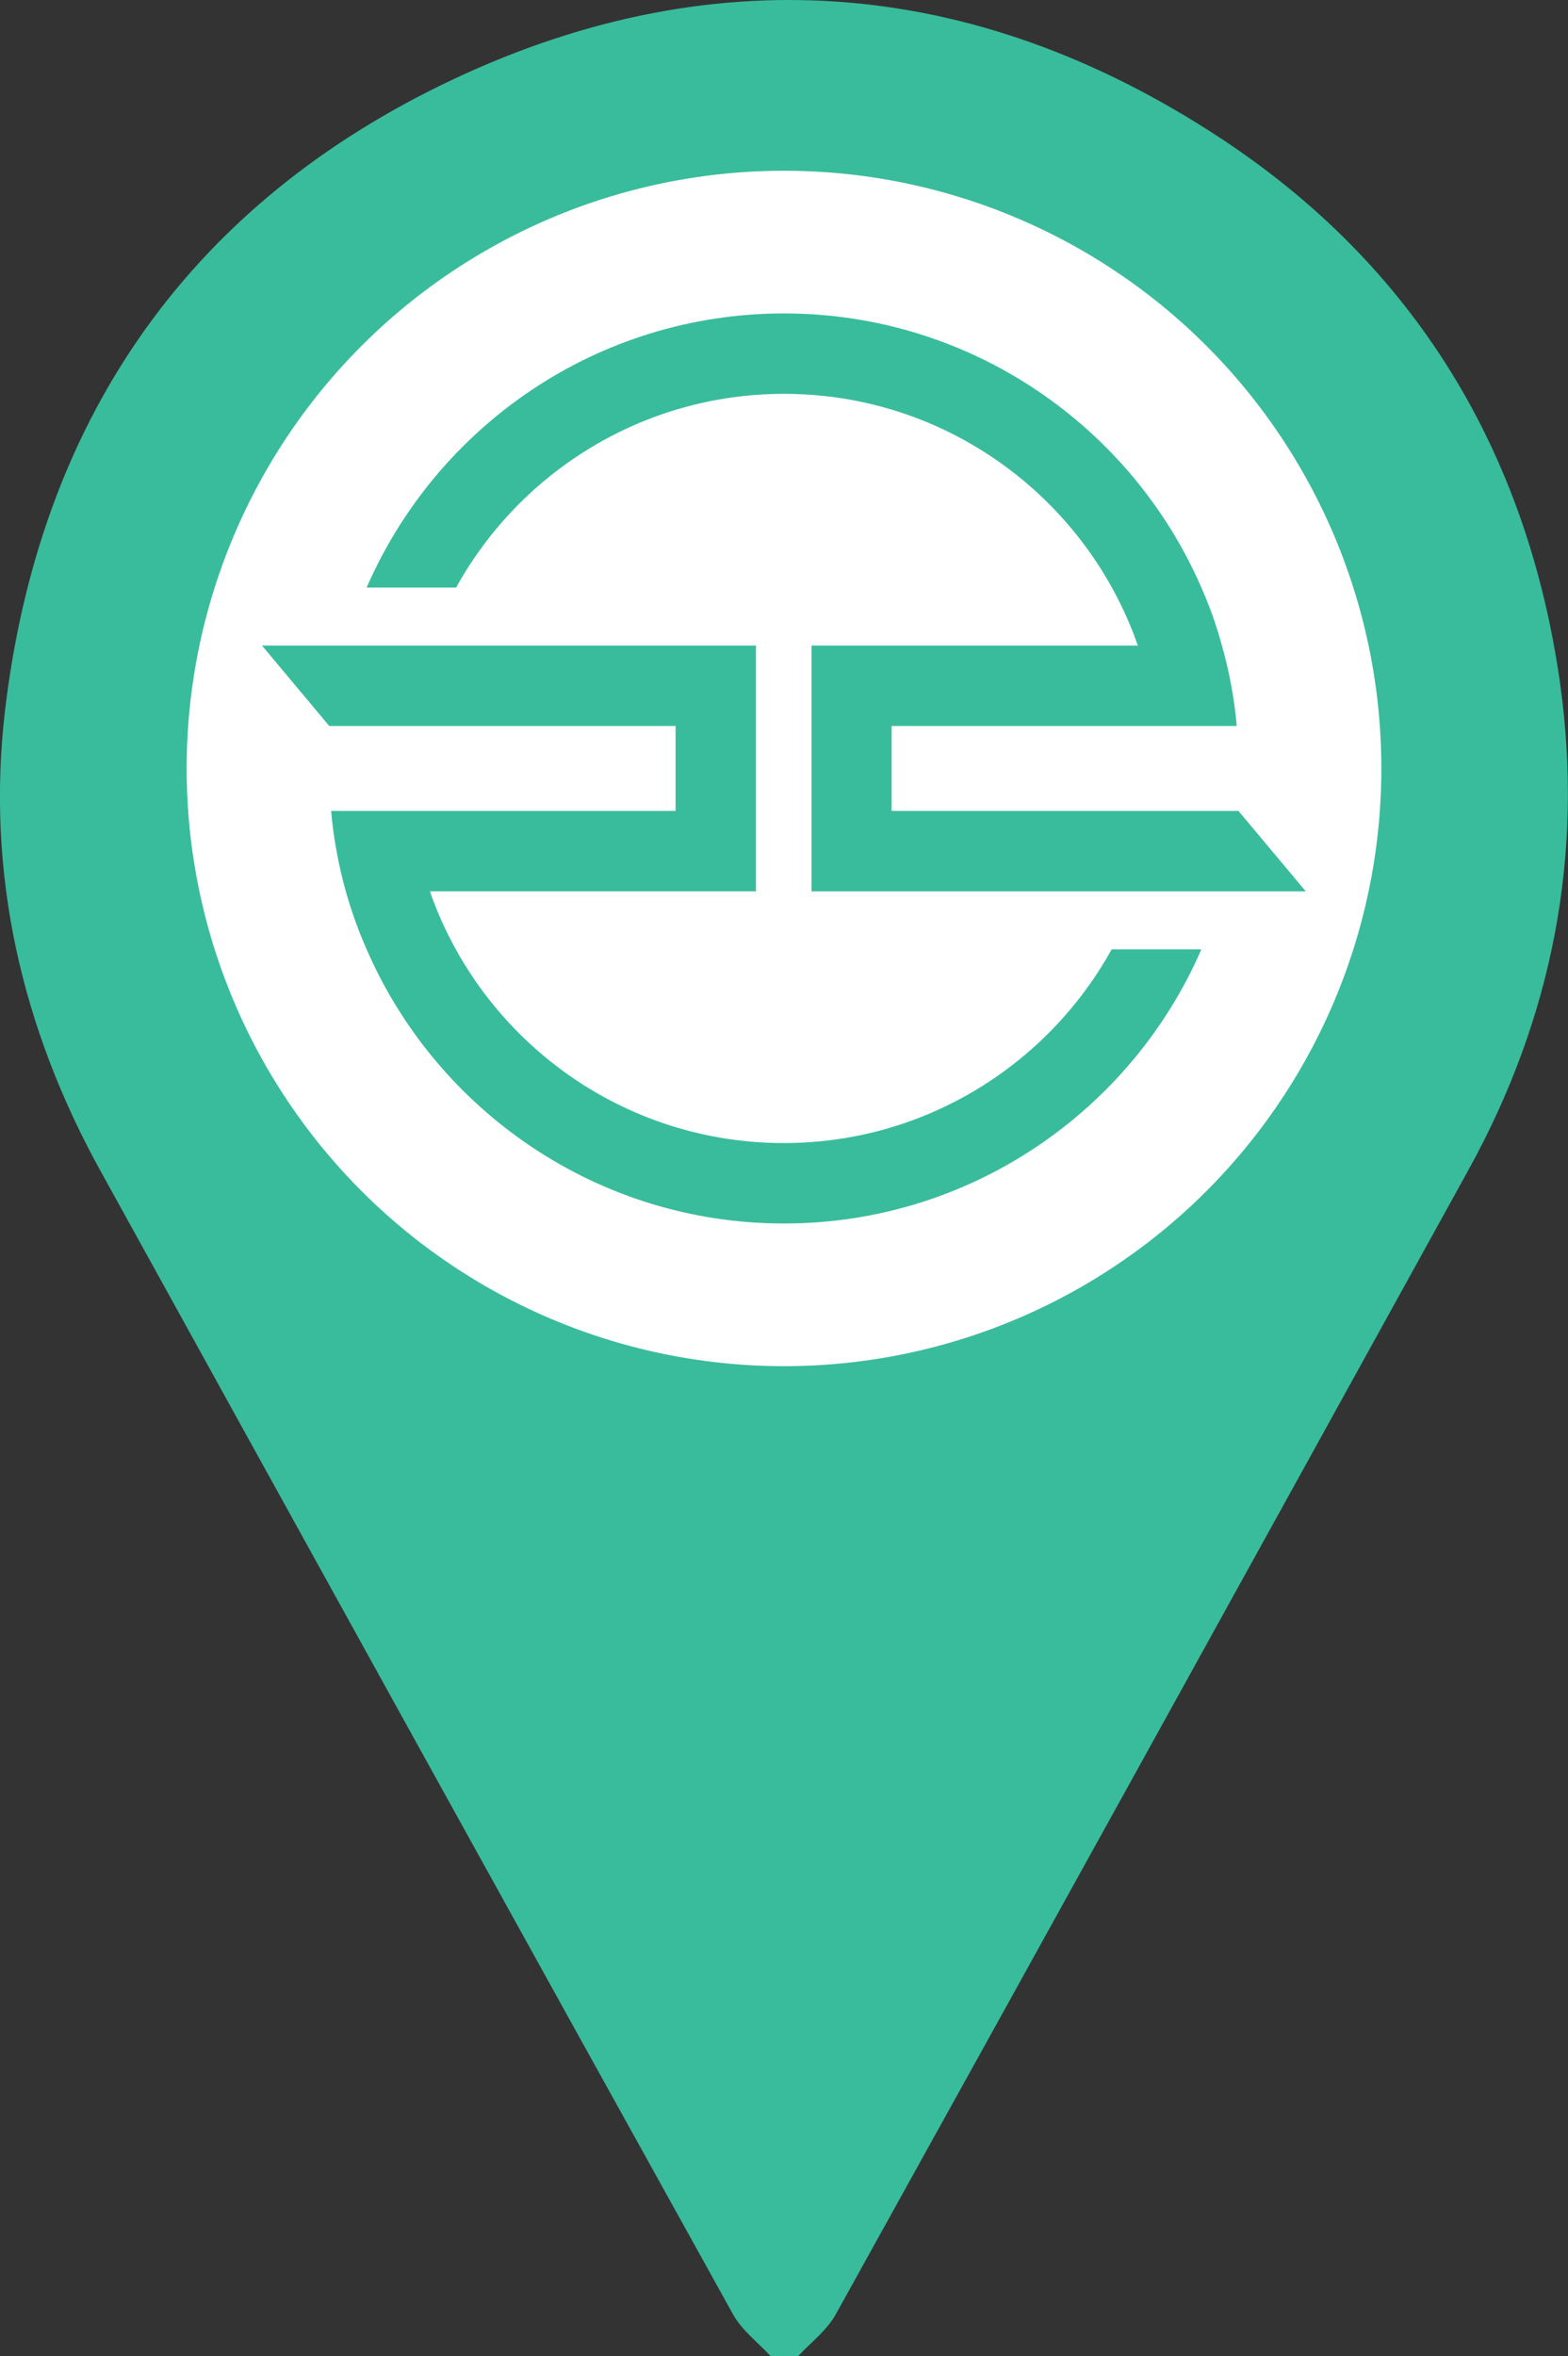 <?xml version="1.0" encoding="UTF-8"?><svg id="Layer_2" xmlns="http://www.w3.org/2000/svg" viewBox="0 0 58.72 88.18"><rect x="0" y="0" width="58.72" height="88.18" fill="#333333" stroke="none"/><defs><style>.cls-1{fill:#fff;}.cls-2{fill:#39bc9b;}</style></defs><g id="Layer_1-2"><g><path class="cls-2" d="M28.86,88.18c-.47-.51-1.07-.96-1.4-1.55-7.91-14.24-15.79-28.5-23.67-42.76C.8,38.48-.53,32.68,.19,26.57,1.46,15.93,6.85,7.91,16.51,3.19,26.49-1.68,36.4-.93,45.66,5.14c7.3,4.78,11.53,11.74,12.76,20.41,.91,6.45-.29,12.55-3.43,18.24-7.89,14.29-15.78,28.57-23.7,42.84-.33,.59-.93,1.04-1.4,1.55h-1.03Zm.61-73.38c-7.93-.15-14.57,6.38-14.74,14.48-.17,8.02,6.34,14.72,14.43,14.87,8.08,.15,14.73-6.35,14.87-14.51,.14-8.06-6.36-14.68-14.56-14.84Z"/><circle class="cls-1" cx="29.36" cy="28.76" r="22.37"/><g><path class="cls-2" d="M44.99,35.53c-2.62,6.03-8.64,10.26-15.63,10.26s-13.01-4.23-15.63-10.26c-.31-.7-.57-1.43-.78-2.17-.27-.97-.46-1.98-.55-3.01h12.9v-3.18H12.33l-2.52-3.01H28.31v9.2h-12.21c.26,.76,.59,1.48,.97,2.17,2.39,4.32,7,7.25,12.28,7.25s9.89-2.93,12.28-7.25h3.35Z"/><path class="cls-2" d="M48.91,33.36H30.39v-9.2h12.22c-.26-.76-.59-1.48-.97-2.17-2.39-4.32-7-7.25-12.28-7.25s-9.89,2.93-12.28,7.25h-3.35c2.63-6.04,8.64-10.26,15.63-10.26s13.01,4.23,15.63,10.26c.31,.7,.57,1.43,.77,2.17,.27,.96,.46,1.95,.55,2.96v.05h-12.92v3.18h12.99l2.52,3.01Z"/></g></g></g></svg>